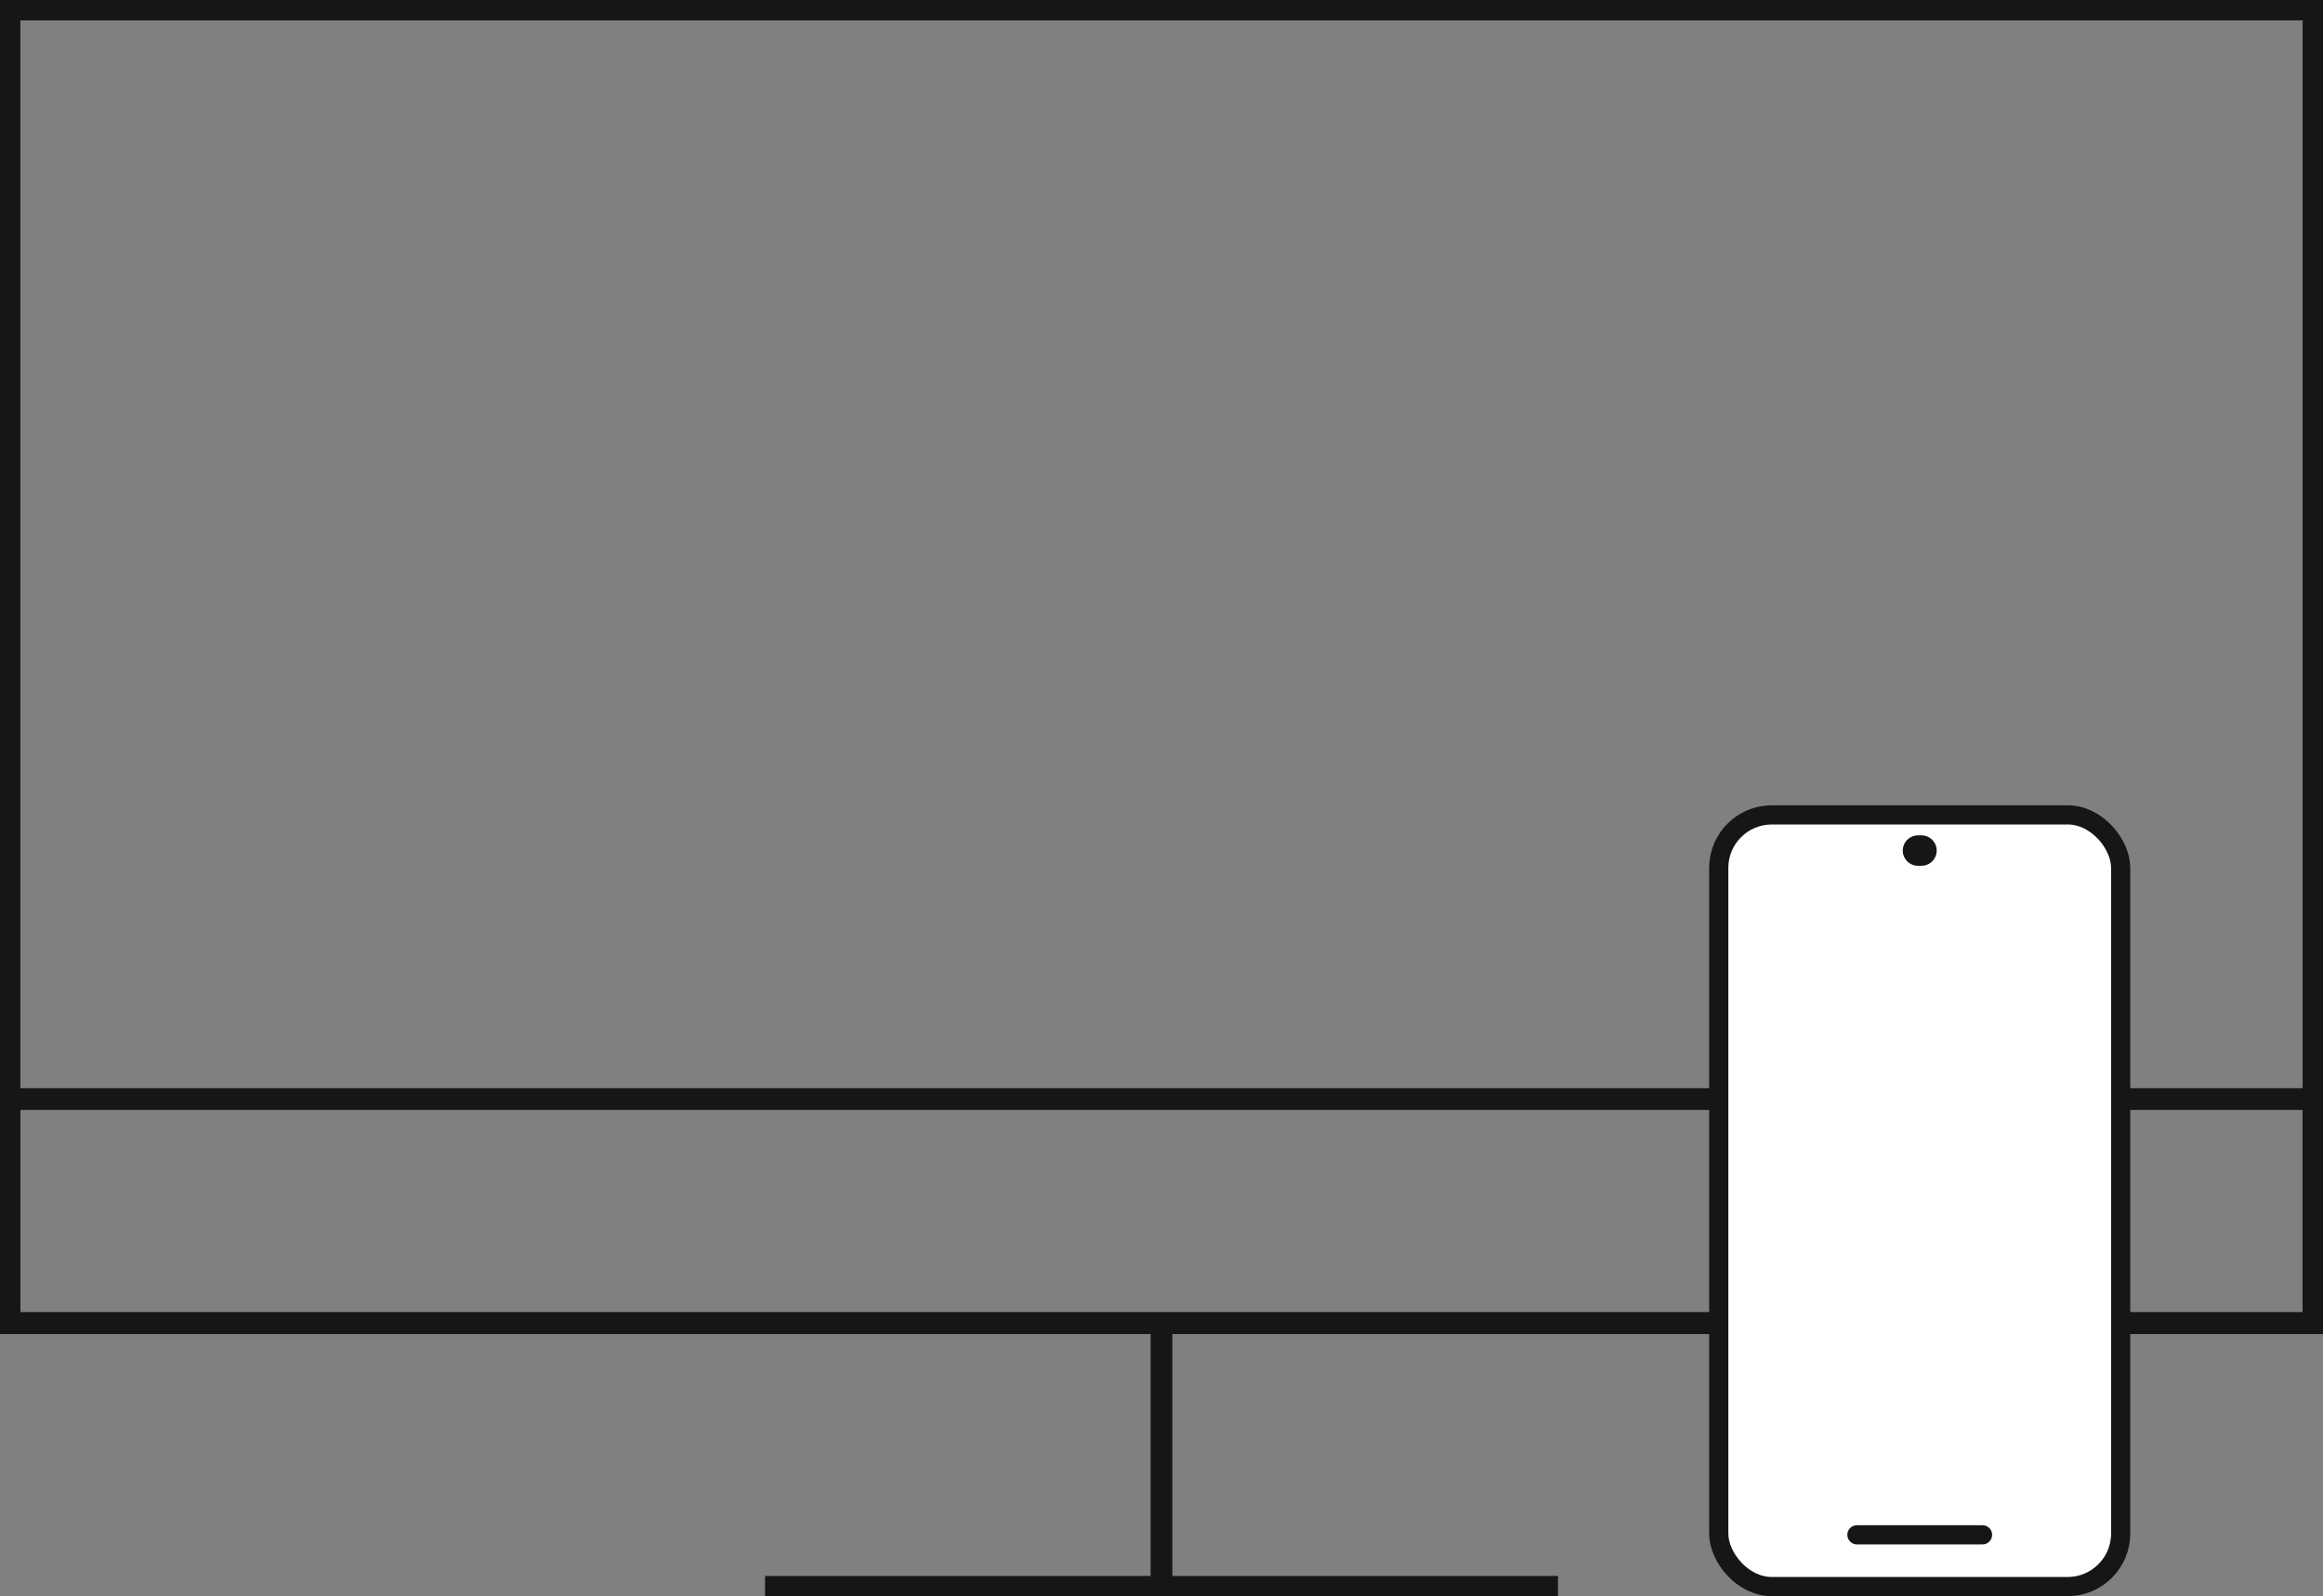 <svg id="Groupe_10" data-name="Groupe 10" xmlns="http://www.w3.org/2000/svg" xmlns:xlink="http://www.w3.org/1999/xlink" width="75.711" height="52.039" viewBox="0 0 75.711 52.039">
  <rect x="0" y="0" width="75.711" height="52.039" fill="#808080" stroke="none"/>
  <defs>
    <clipPath id="clip-path">
      <rect id="Rectangle_9" data-name="Rectangle 9" width="75.711" height="52.039" fill="none"/>
    </clipPath>
  </defs>
  <g id="Groupe_9" data-name="Groupe 9" transform="translate(0 0)" clip-path="url(#clip-path)">
    <rect id="Rectangle_6" data-name="Rectangle 6" width="75.093" height="42.825" transform="translate(0.309 0.31)" fill="none" stroke="#161615" stroke-miterlimit="10" stroke-width="0.709"/>
    <rect id="Rectangle_7" data-name="Rectangle 7" width="75.093" height="7.305" transform="translate(0.309 35.829)" fill="none" stroke="#161615" stroke-miterlimit="10" stroke-width="0.709"/>
    <line id="Ligne_2" data-name="Ligne 2" y2="8.284" transform="translate(37.855 43.183)" fill="none" stroke="#161615" stroke-miterlimit="10" stroke-width="0.709"/>
    <line id="Ligne_3" data-name="Ligne 3" x2="25.843" transform="translate(24.934 51.73)" fill="none" stroke="#161615" stroke-miterlimit="10" stroke-width="0.709"/>
    <path id="Tracé_18" data-name="Tracé 18" d="M75.84,55.624H65.755a1.507,1.507,0,0,1-1.508-1.508V31.976a1.507,1.507,0,0,1,1.508-1.508H75.84a1.507,1.507,0,0,1,1.508,1.508V54.117a1.507,1.507,0,0,1-1.508,1.508" transform="translate(-8.229 -3.902)" fill="#fff"/>
    <rect id="Rectangle_8" data-name="Rectangle 8" width="13.1" height="25.156" rx="1.729" transform="translate(56.017 26.565)" fill="none" stroke="#161615" stroke-miterlimit="10" stroke-width="0.625"/>
    <line id="Ligne_4" data-name="Ligne 4" x2="4.093" transform="translate(60.521 50.034)" fill="#fff"/>
    <line id="Ligne_5" data-name="Ligne 5" x2="4.093" transform="translate(60.521 50.034)" fill="none" stroke="#161615" stroke-linecap="round" stroke-miterlimit="10" stroke-width="0.625"/>
    <line id="Ligne_6" data-name="Ligne 6" x2="0.113" transform="translate(62.511 27.728)" fill="#fff"/>
    <line id="Ligne_7" data-name="Ligne 7" x2="0.113" transform="translate(62.511 27.728)" fill="none" stroke="#161615" stroke-linecap="round" stroke-miterlimit="10" stroke-width="0.992"/>
  </g>
</svg>
